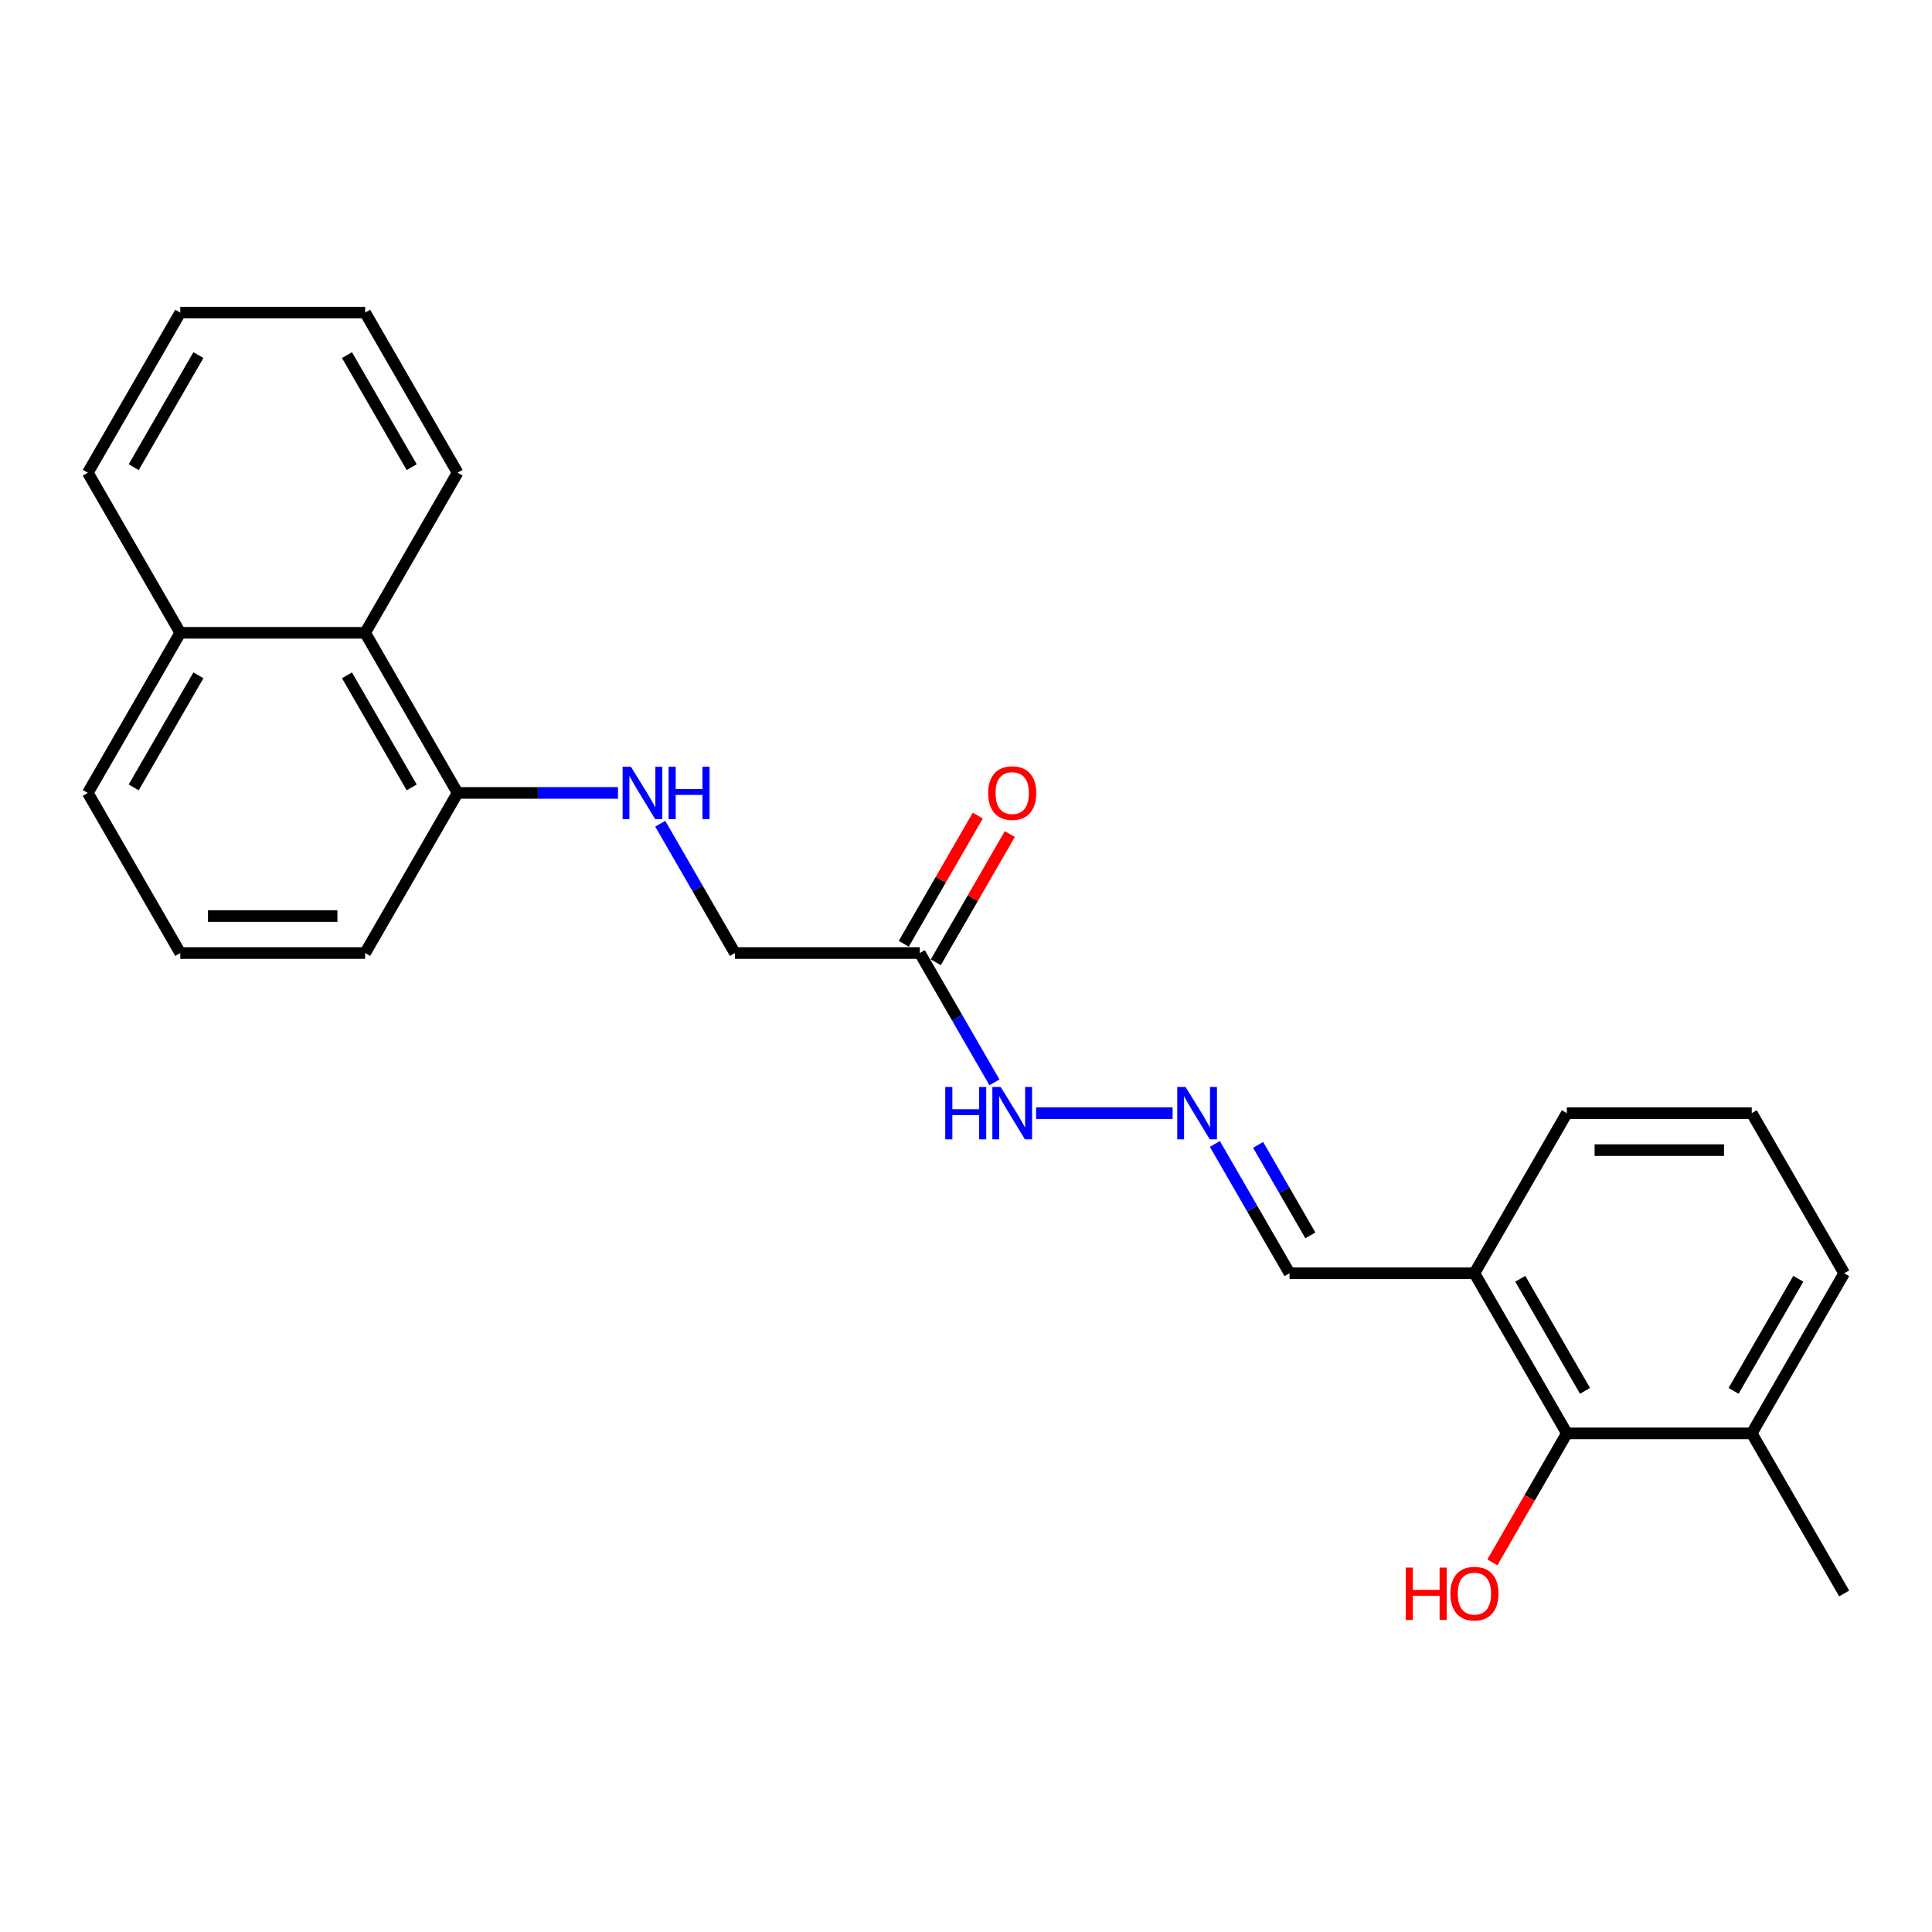 <?xml version='1.0' encoding='iso-8859-1'?>
<svg version='1.1' baseProfile='full'
              xmlns='http://www.w3.org/2000/svg'
                      xmlns:rdkit='http://www.rdkit.org/xml'
                      xmlns:xlink='http://www.w3.org/1999/xlink'
                  xml:space='preserve'
width='1000px' height='1000px' viewBox='0 0 1000 1000'>
<!-- END OF HEADER -->
<rect style='opacity:1.0;fill:#FFFFFF;stroke:none' width='1000' height='1000' x='0' y='0'> </rect>
<path class='bond-6' d='M 476.077,493.291 L 495.398,526.756' style='fill:none;fill-rule:evenodd;stroke:#000000;stroke-width:6px;stroke-linecap:butt;stroke-linejoin:miter;stroke-opacity:1' />
<path class='bond-6' d='M 495.398,526.756 L 514.719,560.222' style='fill:none;fill-rule:evenodd;stroke:#0000FF;stroke-width:6px;stroke-linecap:butt;stroke-linejoin:miter;stroke-opacity:1' />
<path class='bond-7' d='M 484.364,498.076 L 503.519,464.897' style='fill:none;fill-rule:evenodd;stroke:#000000;stroke-width:6px;stroke-linecap:butt;stroke-linejoin:miter;stroke-opacity:1' />
<path class='bond-7' d='M 503.519,464.897 L 522.675,431.719' style='fill:none;fill-rule:evenodd;stroke:#FF0000;stroke-width:6px;stroke-linecap:butt;stroke-linejoin:miter;stroke-opacity:1' />
<path class='bond-7' d='M 467.789,488.506 L 486.945,455.328' style='fill:none;fill-rule:evenodd;stroke:#000000;stroke-width:6px;stroke-linecap:butt;stroke-linejoin:miter;stroke-opacity:1' />
<path class='bond-7' d='M 486.945,455.328 L 506.1,422.15' style='fill:none;fill-rule:evenodd;stroke:#FF0000;stroke-width:6px;stroke-linecap:butt;stroke-linejoin:miter;stroke-opacity:1' />
<path class='bond-10' d='M 476.077,493.291 L 380.383,493.291' style='fill:none;fill-rule:evenodd;stroke:#000000;stroke-width:6px;stroke-linecap:butt;stroke-linejoin:miter;stroke-opacity:1' />
<path class='bond-0' d='M 811.005,741.911 L 763.158,659.037' style='fill:none;fill-rule:evenodd;stroke:#000000;stroke-width:6px;stroke-linecap:butt;stroke-linejoin:miter;stroke-opacity:1' />
<path class='bond-0' d='M 820.402,719.91 L 786.91,661.899' style='fill:none;fill-rule:evenodd;stroke:#000000;stroke-width:6px;stroke-linecap:butt;stroke-linejoin:miter;stroke-opacity:1' />
<path class='bond-9' d='M 811.005,741.911 L 906.699,741.911' style='fill:none;fill-rule:evenodd;stroke:#000000;stroke-width:6px;stroke-linecap:butt;stroke-linejoin:miter;stroke-opacity:1' />
<path class='bond-12' d='M 811.005,741.911 L 791.728,775.299' style='fill:none;fill-rule:evenodd;stroke:#000000;stroke-width:6px;stroke-linecap:butt;stroke-linejoin:miter;stroke-opacity:1' />
<path class='bond-12' d='M 791.728,775.299 L 772.451,808.688' style='fill:none;fill-rule:evenodd;stroke:#FF0000;stroke-width:6px;stroke-linecap:butt;stroke-linejoin:miter;stroke-opacity:1' />
<path class='bond-1' d='M 606.947,576.164 L 536.277,576.164' style='fill:none;fill-rule:evenodd;stroke:#0000FF;stroke-width:6px;stroke-linecap:butt;stroke-linejoin:miter;stroke-opacity:1' />
<path class='bond-8' d='M 628.822,592.107 L 648.143,625.572' style='fill:none;fill-rule:evenodd;stroke:#0000FF;stroke-width:6px;stroke-linecap:butt;stroke-linejoin:miter;stroke-opacity:1' />
<path class='bond-8' d='M 648.143,625.572 L 667.464,659.037' style='fill:none;fill-rule:evenodd;stroke:#000000;stroke-width:6px;stroke-linecap:butt;stroke-linejoin:miter;stroke-opacity:1' />
<path class='bond-8' d='M 651.193,592.577 L 664.718,616.003' style='fill:none;fill-rule:evenodd;stroke:#0000FF;stroke-width:6px;stroke-linecap:butt;stroke-linejoin:miter;stroke-opacity:1' />
<path class='bond-8' d='M 664.718,616.003 L 678.242,639.428' style='fill:none;fill-rule:evenodd;stroke:#000000;stroke-width:6px;stroke-linecap:butt;stroke-linejoin:miter;stroke-opacity:1' />
<path class='bond-2' d='M 763.158,659.037 L 667.464,659.037' style='fill:none;fill-rule:evenodd;stroke:#000000;stroke-width:6px;stroke-linecap:butt;stroke-linejoin:miter;stroke-opacity:1' />
<path class='bond-13' d='M 763.158,659.037 L 811.005,576.164' style='fill:none;fill-rule:evenodd;stroke:#000000;stroke-width:6px;stroke-linecap:butt;stroke-linejoin:miter;stroke-opacity:1' />
<path class='bond-3' d='M 341.74,426.36 L 361.062,459.826' style='fill:none;fill-rule:evenodd;stroke:#0000FF;stroke-width:6px;stroke-linecap:butt;stroke-linejoin:miter;stroke-opacity:1' />
<path class='bond-3' d='M 361.062,459.826 L 380.383,493.291' style='fill:none;fill-rule:evenodd;stroke:#000000;stroke-width:6px;stroke-linecap:butt;stroke-linejoin:miter;stroke-opacity:1' />
<path class='bond-5' d='M 319.866,410.418 L 278.354,410.418' style='fill:none;fill-rule:evenodd;stroke:#0000FF;stroke-width:6px;stroke-linecap:butt;stroke-linejoin:miter;stroke-opacity:1' />
<path class='bond-5' d='M 278.354,410.418 L 236.842,410.418' style='fill:none;fill-rule:evenodd;stroke:#000000;stroke-width:6px;stroke-linecap:butt;stroke-linejoin:miter;stroke-opacity:1' />
<path class='bond-4' d='M 188.995,327.544 L 236.842,410.418' style='fill:none;fill-rule:evenodd;stroke:#000000;stroke-width:6px;stroke-linecap:butt;stroke-linejoin:miter;stroke-opacity:1' />
<path class='bond-4' d='M 179.598,349.545 L 213.09,407.556' style='fill:none;fill-rule:evenodd;stroke:#000000;stroke-width:6px;stroke-linecap:butt;stroke-linejoin:miter;stroke-opacity:1' />
<path class='bond-11' d='M 188.995,327.544 L 93.301,327.544' style='fill:none;fill-rule:evenodd;stroke:#000000;stroke-width:6px;stroke-linecap:butt;stroke-linejoin:miter;stroke-opacity:1' />
<path class='bond-18' d='M 188.995,327.544 L 236.842,244.671' style='fill:none;fill-rule:evenodd;stroke:#000000;stroke-width:6px;stroke-linecap:butt;stroke-linejoin:miter;stroke-opacity:1' />
<path class='bond-16' d='M 236.842,410.418 L 188.995,493.291' style='fill:none;fill-rule:evenodd;stroke:#000000;stroke-width:6px;stroke-linecap:butt;stroke-linejoin:miter;stroke-opacity:1' />
<path class='bond-20' d='M 906.699,741.911 L 954.545,824.784' style='fill:none;fill-rule:evenodd;stroke:#000000;stroke-width:6px;stroke-linecap:butt;stroke-linejoin:miter;stroke-opacity:1' />
<path class='bond-26' d='M 906.699,741.911 L 954.545,659.037' style='fill:none;fill-rule:evenodd;stroke:#000000;stroke-width:6px;stroke-linecap:butt;stroke-linejoin:miter;stroke-opacity:1' />
<path class='bond-26' d='M 897.301,719.91 L 930.794,661.899' style='fill:none;fill-rule:evenodd;stroke:#000000;stroke-width:6px;stroke-linecap:butt;stroke-linejoin:miter;stroke-opacity:1' />
<path class='bond-21' d='M 93.301,327.544 L 45.455,244.671' style='fill:none;fill-rule:evenodd;stroke:#000000;stroke-width:6px;stroke-linecap:butt;stroke-linejoin:miter;stroke-opacity:1' />
<path class='bond-24' d='M 93.301,327.544 L 45.455,410.418' style='fill:none;fill-rule:evenodd;stroke:#000000;stroke-width:6px;stroke-linecap:butt;stroke-linejoin:miter;stroke-opacity:1' />
<path class='bond-24' d='M 102.699,349.545 L 69.206,407.556' style='fill:none;fill-rule:evenodd;stroke:#000000;stroke-width:6px;stroke-linecap:butt;stroke-linejoin:miter;stroke-opacity:1' />
<path class='bond-14' d='M 811.005,576.164 L 906.699,576.164' style='fill:none;fill-rule:evenodd;stroke:#000000;stroke-width:6px;stroke-linecap:butt;stroke-linejoin:miter;stroke-opacity:1' />
<path class='bond-14' d='M 825.359,595.303 L 892.344,595.303' style='fill:none;fill-rule:evenodd;stroke:#000000;stroke-width:6px;stroke-linecap:butt;stroke-linejoin:miter;stroke-opacity:1' />
<path class='bond-17' d='M 906.699,576.164 L 954.545,659.037' style='fill:none;fill-rule:evenodd;stroke:#000000;stroke-width:6px;stroke-linecap:butt;stroke-linejoin:miter;stroke-opacity:1' />
<path class='bond-15' d='M 93.301,493.291 L 188.995,493.291' style='fill:none;fill-rule:evenodd;stroke:#000000;stroke-width:6px;stroke-linecap:butt;stroke-linejoin:miter;stroke-opacity:1' />
<path class='bond-15' d='M 107.656,474.152 L 174.641,474.152' style='fill:none;fill-rule:evenodd;stroke:#000000;stroke-width:6px;stroke-linecap:butt;stroke-linejoin:miter;stroke-opacity:1' />
<path class='bond-19' d='M 93.301,493.291 L 45.455,410.418' style='fill:none;fill-rule:evenodd;stroke:#000000;stroke-width:6px;stroke-linecap:butt;stroke-linejoin:miter;stroke-opacity:1' />
<path class='bond-22' d='M 236.842,244.671 L 188.995,161.798' style='fill:none;fill-rule:evenodd;stroke:#000000;stroke-width:6px;stroke-linecap:butt;stroke-linejoin:miter;stroke-opacity:1' />
<path class='bond-22' d='M 213.09,241.81 L 179.598,183.798' style='fill:none;fill-rule:evenodd;stroke:#000000;stroke-width:6px;stroke-linecap:butt;stroke-linejoin:miter;stroke-opacity:1' />
<path class='bond-25' d='M 45.455,244.671 L 93.301,161.798' style='fill:none;fill-rule:evenodd;stroke:#000000;stroke-width:6px;stroke-linecap:butt;stroke-linejoin:miter;stroke-opacity:1' />
<path class='bond-25' d='M 69.206,241.81 L 102.699,183.798' style='fill:none;fill-rule:evenodd;stroke:#000000;stroke-width:6px;stroke-linecap:butt;stroke-linejoin:miter;stroke-opacity:1' />
<path class='bond-23' d='M 188.995,161.798 L 93.301,161.798' style='fill:none;fill-rule:evenodd;stroke:#000000;stroke-width:6px;stroke-linecap:butt;stroke-linejoin:miter;stroke-opacity:1' />
<path  class='atom-2' d='M 613.627 562.614
L 622.507 576.968
Q 623.388 578.384, 624.804 580.949
Q 626.22 583.513, 626.297 583.667
L 626.297 562.614
L 629.895 562.614
L 629.895 589.714
L 626.182 589.714
L 616.651 574.021
Q 615.541 572.183, 614.354 570.078
Q 613.206 567.973, 612.861 567.322
L 612.861 589.714
L 609.34 589.714
L 609.34 562.614
L 613.627 562.614
' fill='#0000FF'/>
<path  class='atom-4' d='M 326.545 396.867
L 335.426 411.221
Q 336.306 412.638, 337.722 415.202
Q 339.139 417.767, 339.215 417.92
L 339.215 396.867
L 342.813 396.867
L 342.813 423.968
L 339.1 423.968
L 329.569 408.274
Q 328.459 406.437, 327.273 404.332
Q 326.124 402.226, 325.78 401.576
L 325.78 423.968
L 322.258 423.968
L 322.258 396.867
L 326.545 396.867
' fill='#0000FF'/>
<path  class='atom-4' d='M 346.067 396.867
L 349.742 396.867
L 349.742 408.389
L 363.598 408.389
L 363.598 396.867
L 367.273 396.867
L 367.273 423.968
L 363.598 423.968
L 363.598 411.451
L 349.742 411.451
L 349.742 423.968
L 346.067 423.968
L 346.067 396.867
' fill='#0000FF'/>
<path  class='atom-7' d='M 489.263 562.614
L 492.938 562.614
L 492.938 574.135
L 506.794 574.135
L 506.794 562.614
L 510.469 562.614
L 510.469 589.714
L 506.794 589.714
L 506.794 577.198
L 492.938 577.198
L 492.938 589.714
L 489.263 589.714
L 489.263 562.614
' fill='#0000FF'/>
<path  class='atom-7' d='M 517.933 562.614
L 526.813 576.968
Q 527.694 578.384, 529.11 580.949
Q 530.526 583.513, 530.603 583.667
L 530.603 562.614
L 534.201 562.614
L 534.201 589.714
L 530.488 589.714
L 520.957 574.021
Q 519.847 572.183, 518.66 570.078
Q 517.512 567.973, 517.167 567.322
L 517.167 589.714
L 513.646 589.714
L 513.646 562.614
L 517.933 562.614
' fill='#0000FF'/>
<path  class='atom-8' d='M 511.483 410.494
Q 511.483 403.987, 514.699 400.351
Q 517.914 396.714, 523.923 396.714
Q 529.933 396.714, 533.148 400.351
Q 536.364 403.987, 536.364 410.494
Q 536.364 417.078, 533.11 420.829
Q 529.856 424.542, 523.923 424.542
Q 517.952 424.542, 514.699 420.829
Q 511.483 417.116, 511.483 410.494
M 523.923 421.48
Q 528.057 421.48, 530.278 418.724
Q 532.536 415.93, 532.536 410.494
Q 532.536 405.174, 530.278 402.494
Q 528.057 399.777, 523.923 399.777
Q 519.789 399.777, 517.531 402.456
Q 515.311 405.135, 515.311 410.494
Q 515.311 415.968, 517.531 418.724
Q 519.789 421.48, 523.923 421.48
' fill='#FF0000'/>
<path  class='atom-13' d='M 727.598 811.387
L 731.273 811.387
L 731.273 822.908
L 745.129 822.908
L 745.129 811.387
L 748.804 811.387
L 748.804 838.487
L 745.129 838.487
L 745.129 825.97
L 731.273 825.97
L 731.273 838.487
L 727.598 838.487
L 727.598 811.387
' fill='#FF0000'/>
<path  class='atom-13' d='M 750.718 824.86
Q 750.718 818.353, 753.933 814.717
Q 757.148 811.081, 763.158 811.081
Q 769.167 811.081, 772.383 814.717
Q 775.598 818.353, 775.598 824.86
Q 775.598 831.444, 772.344 835.195
Q 769.091 838.908, 763.158 838.908
Q 757.187 838.908, 753.933 835.195
Q 750.718 831.482, 750.718 824.86
M 763.158 835.846
Q 767.292 835.846, 769.512 833.09
Q 771.77 830.296, 771.77 824.86
Q 771.77 819.54, 769.512 816.86
Q 767.292 814.143, 763.158 814.143
Q 759.024 814.143, 756.766 816.822
Q 754.545 819.502, 754.545 824.86
Q 754.545 830.334, 756.766 833.09
Q 759.024 835.846, 763.158 835.846
' fill='#FF0000'/>
</svg>
